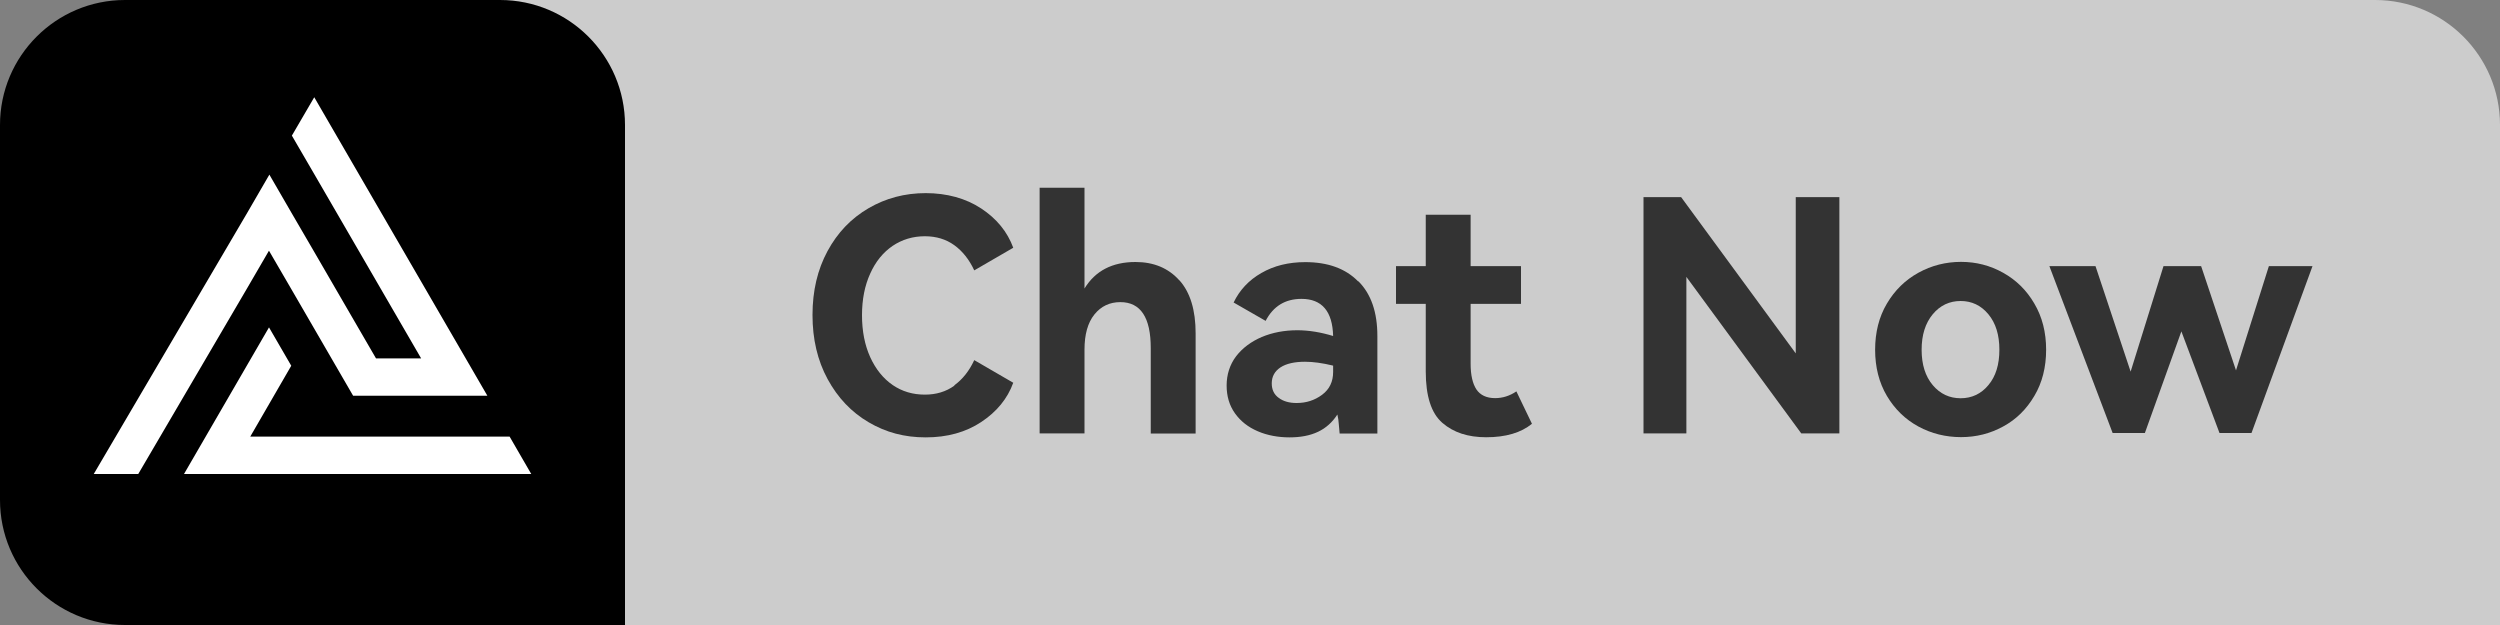 <?xml version="1.0" encoding="UTF-8"?>
<svg id="Layer_1" xmlns="http://www.w3.org/2000/svg" viewBox="0 0 200 50">
  <rect x="0" y="0" width="200" height="50" fill="#808080" stroke="none"/>
  <defs>
    <style>
      .cls-1 {
        fill: #fff;
      }

      .cls-2 {
        fill: #333;
      }

      .cls-3 {
        fill: #ccc;
      }
    </style>
  </defs>
  <path class="cls-3" d="M36.34,0h153.66C195.52,0,200,4.48,200,10v40H36.34V0h0Z"/>
  <g>
    <path class="cls-2" d="M76.35,30.82c.66-.48,1.19-1.15,1.59-2.01l3.12,1.81c-.46,1.27-1.32,2.32-2.56,3.14-1.24.82-2.72,1.23-4.44,1.23s-3.19-.4-4.57-1.21-2.47-1.96-3.28-3.45c-.81-1.49-1.21-3.2-1.21-5.13s.4-3.63,1.2-5.11c.8-1.48,1.89-2.62,3.28-3.43,1.39-.81,2.91-1.21,4.58-1.21s3.2.41,4.44,1.23c1.24.82,2.09,1.86,2.56,3.14l-3.12,1.81c-.4-.86-.93-1.53-1.59-2.01-.66-.48-1.45-.72-2.36-.72-.96,0-1.82.26-2.58.77-.76.52-1.36,1.25-1.79,2.21-.44.96-.66,2.07-.66,3.34s.22,2.39.66,3.36c.44.96,1.04,1.7,1.79,2.22.76.52,1.62.77,2.58.77.91,0,1.7-.24,2.36-.72Z"/>
    <path class="cls-2" d="M94.35,22.42c.87.97,1.3,2.39,1.3,4.25v8.01h-3.59v-6.84c0-2.44-.81-3.67-2.43-3.67-.86,0-1.55.33-2.08.99-.53.66-.79,1.6-.79,2.8v6.71h-3.59V15.02h3.59v8.06c.86-1.41,2.22-2.12,4.08-2.12,1.46,0,2.63.49,3.5,1.46Z"/>
    <path class="cls-2" d="M108.67,22.5c1.02,1.02,1.52,2.48,1.52,4.38v7.8h-3.02c-.02-.14-.04-.37-.06-.68s-.06-.6-.12-.84c-.4.62-.91,1.08-1.54,1.38-.63.3-1.39.45-2.29.45s-1.78-.16-2.54-.49c-.77-.33-1.37-.8-1.82-1.43-.45-.63-.67-1.37-.67-2.23s.25-1.67.76-2.34c.51-.66,1.19-1.17,2.05-1.54.86-.36,1.81-.54,2.84-.54.93,0,1.89.16,2.87.46-.05-1.98-.9-2.97-2.53-2.97-1.31,0-2.26.59-2.87,1.76l-2.56-1.47c.48-1,1.22-1.79,2.22-2.36,1-.58,2.17-.87,3.51-.87,1.81,0,3.22.51,4.23,1.54ZM106.65,29.25c-.86-.21-1.61-.31-2.25-.31-.84,0-1.5.15-1.96.45s-.7.73-.7,1.28c0,.5.18.89.56,1.16.37.28.85.41,1.43.41.77,0,1.45-.22,2.04-.66.59-.44.88-1.05.88-1.82v-.52Z"/>
    <path class="cls-2" d="M122.56,33.9c-.88.72-2.1,1.08-3.67,1.08-1.45,0-2.61-.38-3.5-1.15-.89-.77-1.33-2.14-1.33-4.12v-5.4h-2.38v-3.02h2.38v-4.11h3.59v4.11h4.03v3.02h-4.03v4.8c0,.9.16,1.58.46,2.04.31.46.81.7,1.5.7.6,0,1.17-.18,1.7-.54l1.24,2.58Z"/>
    <path class="cls-2" d="M134.49,15.77l9.17,12.5v-12.5h3.49v18.9h-3.05l-9.19-12.52v12.52h-3.43V15.77h3.02Z"/>
    <path class="cls-2" d="M150.95,24.29c.63-1.07,1.47-1.89,2.52-2.47,1.05-.58,2.19-.87,3.41-.87s2.33.29,3.37.87,1.88,1.4,2.5,2.47c.63,1.07.94,2.3.94,3.69s-.31,2.63-.94,3.69c-.63,1.07-1.46,1.89-2.5,2.45-1.04.57-2.16.85-3.37.85s-2.36-.28-3.41-.85c-1.05-.57-1.89-1.39-2.52-2.45-.63-1.07-.94-2.3-.94-3.69s.31-2.63.94-3.69ZM154.62,30.81c.59.7,1.34,1.05,2.23,1.05s1.64-.35,2.22-1.05c.59-.7.88-1.64.88-2.83s-.29-2.13-.88-2.84c-.59-.71-1.33-1.06-2.22-1.06s-1.64.35-2.23,1.06c-.59.71-.89,1.65-.89,2.84s.3,2.13.89,2.83Z"/>
    <path class="cls-2" d="M176.09,21.29l2.79,8.34,2.63-8.34h3.49l-4.88,13.35h-2.56l-3.05-8.13-2.92,8.13h-2.58l-5.06-13.35h3.69l2.81,8.44,2.63-8.44h3Z"/>
  </g>
  <path d="M10,0h30C45.52,0,50,4.48,50,10v40H10C4.48,50,0,45.52,0,40V10C0,4.48,4.48,0,10,0Z"/>
  <g>
    <polygon class="cls-1" points="35.42 31.66 38.99 31.66 26.92 10.85 25.14 7.78 23.35 10.85 25.13 13.91 33.69 28.67 33.69 28.67 30.08 28.67 30.08 28.67 26.86 23.12 25.08 20.05 23.31 17.01 21.55 13.97 19.77 17.04 7.5 37.92 11.06 37.92 19.74 23.11 19.81 22.99 21.52 20.05 21.52 20.06 23.3 23.12 25.08 26.19 28.25 31.66 31.81 31.66 35.42 31.66"/>
    <polygon class="cls-1" points="40.77 34.93 20.02 34.93 23.3 29.26 21.52 26.19 21.52 26.19 14.72 37.92 17.32 37.92 18.28 37.92 42.5 37.92 40.77 34.93"/>
  </g>
</svg>